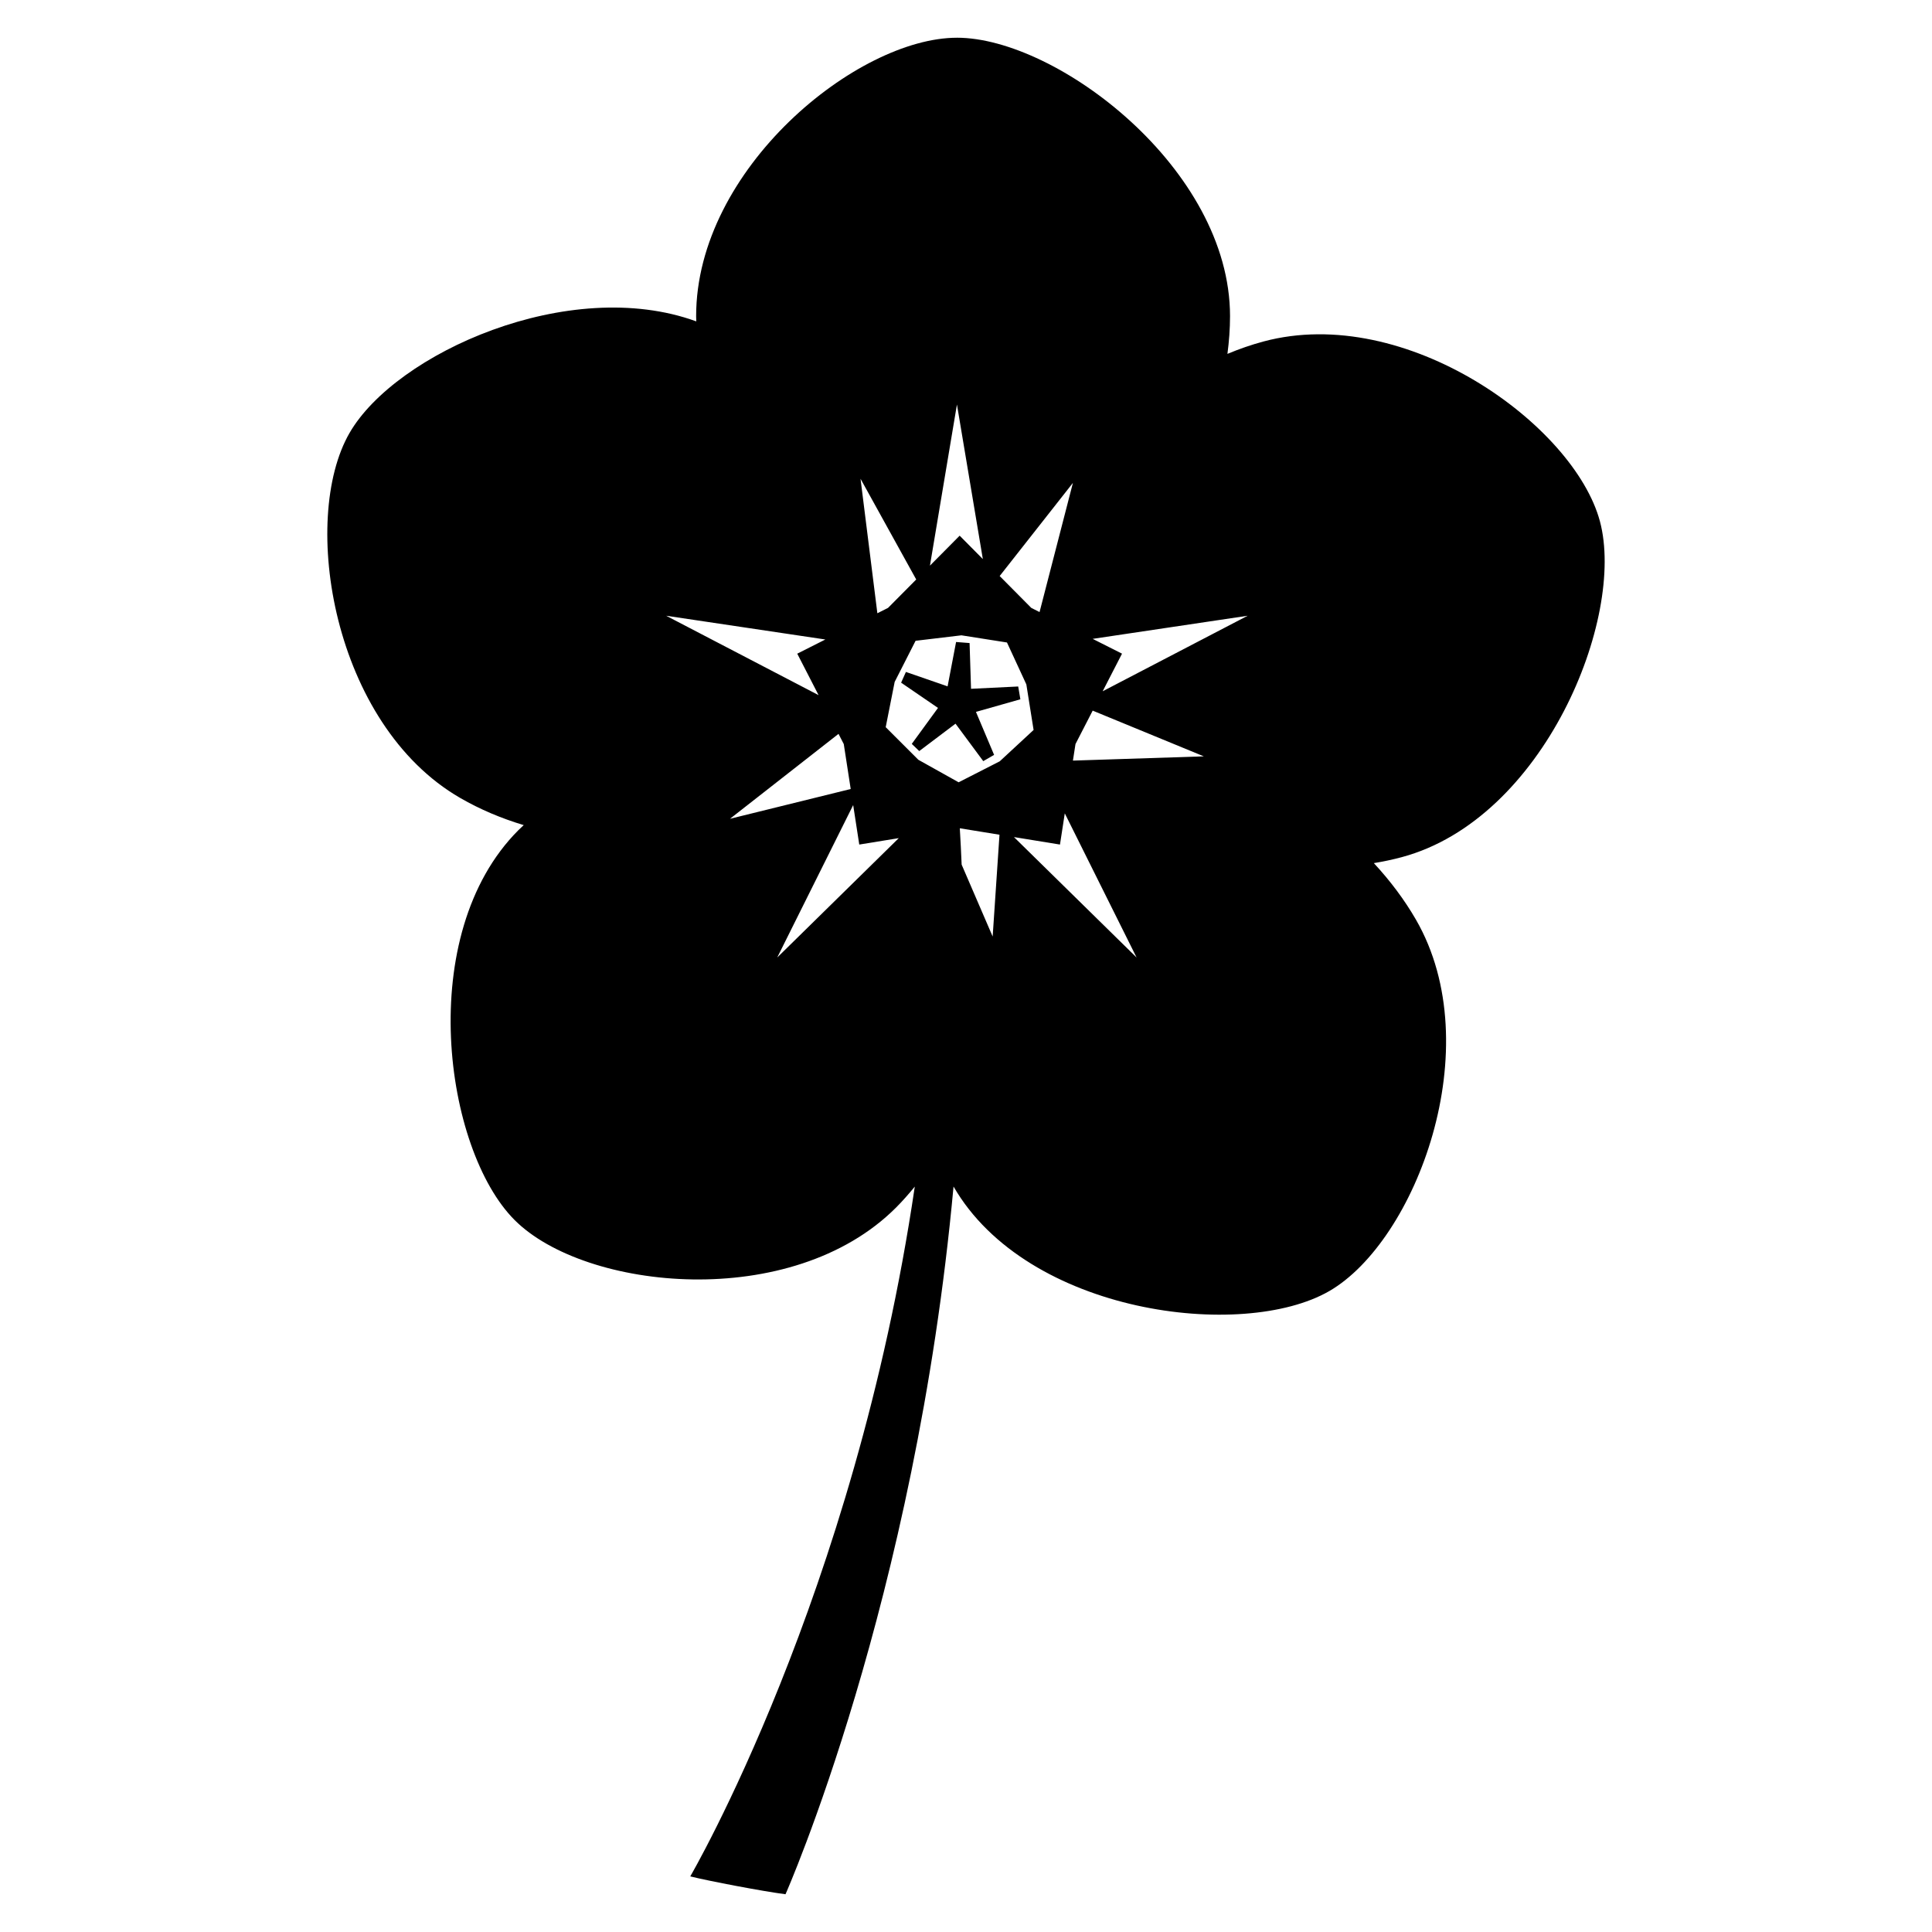 <?xml version="1.0" encoding="UTF-8"?>
<!-- The Best Svg Icon site in the world: iconSvg.co, Visit us! https://iconsvg.co -->
<svg fill="#000000" width="800px" height="800px" version="1.1" viewBox="144 144 512 512" xmlns="http://www.w3.org/2000/svg">
 <path d="m397.6 154c-26.453 0-69.117 34.715-69.117 73.785 0 0.461 0.027 0.922 0.035 1.383-33.629-12.25-79.68 8.426-91.883 29.562-13.227 22.91-4.5 77.211 29.336 96.746 5.231 3.019 10.902 5.414 16.82 7.188-0.469 0.445-0.949 0.879-1.402 1.332-27.625 27.625-19.707 84.637-1 103.34 18.707 18.707 73.418 24.328 101.05-3.297 1.742-1.742 3.394-3.621 4.988-5.574-15.953 108.19-59.5 182.8-59.5 182.8 4.898 1.223 19.359 3.981 25.242 4.731 0 0 34.461-77.738 44.527-187.55 19.535 33.836 76.652 40.938 99.566 27.711 22.91-13.227 42.504-64.621 22.969-98.457-3.027-5.242-6.805-10.273-11.148-14.965 2.496-0.406 4.961-0.926 7.379-1.574 37.738-10.113 59.383-63.445 52.535-89-6.848-25.555-51.418-57.777-89.156-47.664-3.234 0.867-6.426 1.977-9.559 3.285 0.441-3.336 0.688-6.68 0.688-10 0-39.07-45.914-73.785-72.367-73.785zm0 97.199 6.863 40.957-6.144-6.195-7.875 7.941zm-25.551 19.676 14.758 26.695-7.465 7.523-2.832 1.426zm56.285 1.098-8.84 34.23-2.199-1.109-8.371-8.441zm-107.79 35.207 42.184 6.293-7.449 3.758 5.652 10.988-40.387-21.035zm154.1 0-38.426 20.012 5.129-9.965-7.777-3.922zm-75.867 5.184 12.082 1.902 5.133 11.102 1.922 12.078-8.973 8.309-10.891 5.559-10.676-5.965-8.652-8.641 2.375-11.996 5.543-10.898 12.141-1.449zm-1.406 1.777-2.246 11.75-11.047-3.82-1.27 2.844 9.773 6.688-6.949 9.535 1.98 1.902 9.613-7.258 7.352 9.926 2.871-1.66-4.809-11.391 11.773-3.34-0.574-3.391-12.5 0.613-0.387-12.125-3.586-0.281zm36.203 18.184 29.453 12.117-34.688 1.125 0.676-4.383zm-67.355 6.16 1.391 2.699 1.836 11.91-31.992 7.894 28.766-22.508zm3.883 18.871 1.613 10.461 10.469-1.703-32.211 31.637zm56.082 2.199 19.027 38.195-32.5-31.918 12.195 1.984 1.273-8.262zm-27.82 3.945 10.512 1.711-1.809 26.98-8.219-19.059c-0.137-3.199-0.293-6.406-0.488-9.637z" fill-rule="evenodd"/>
</svg>